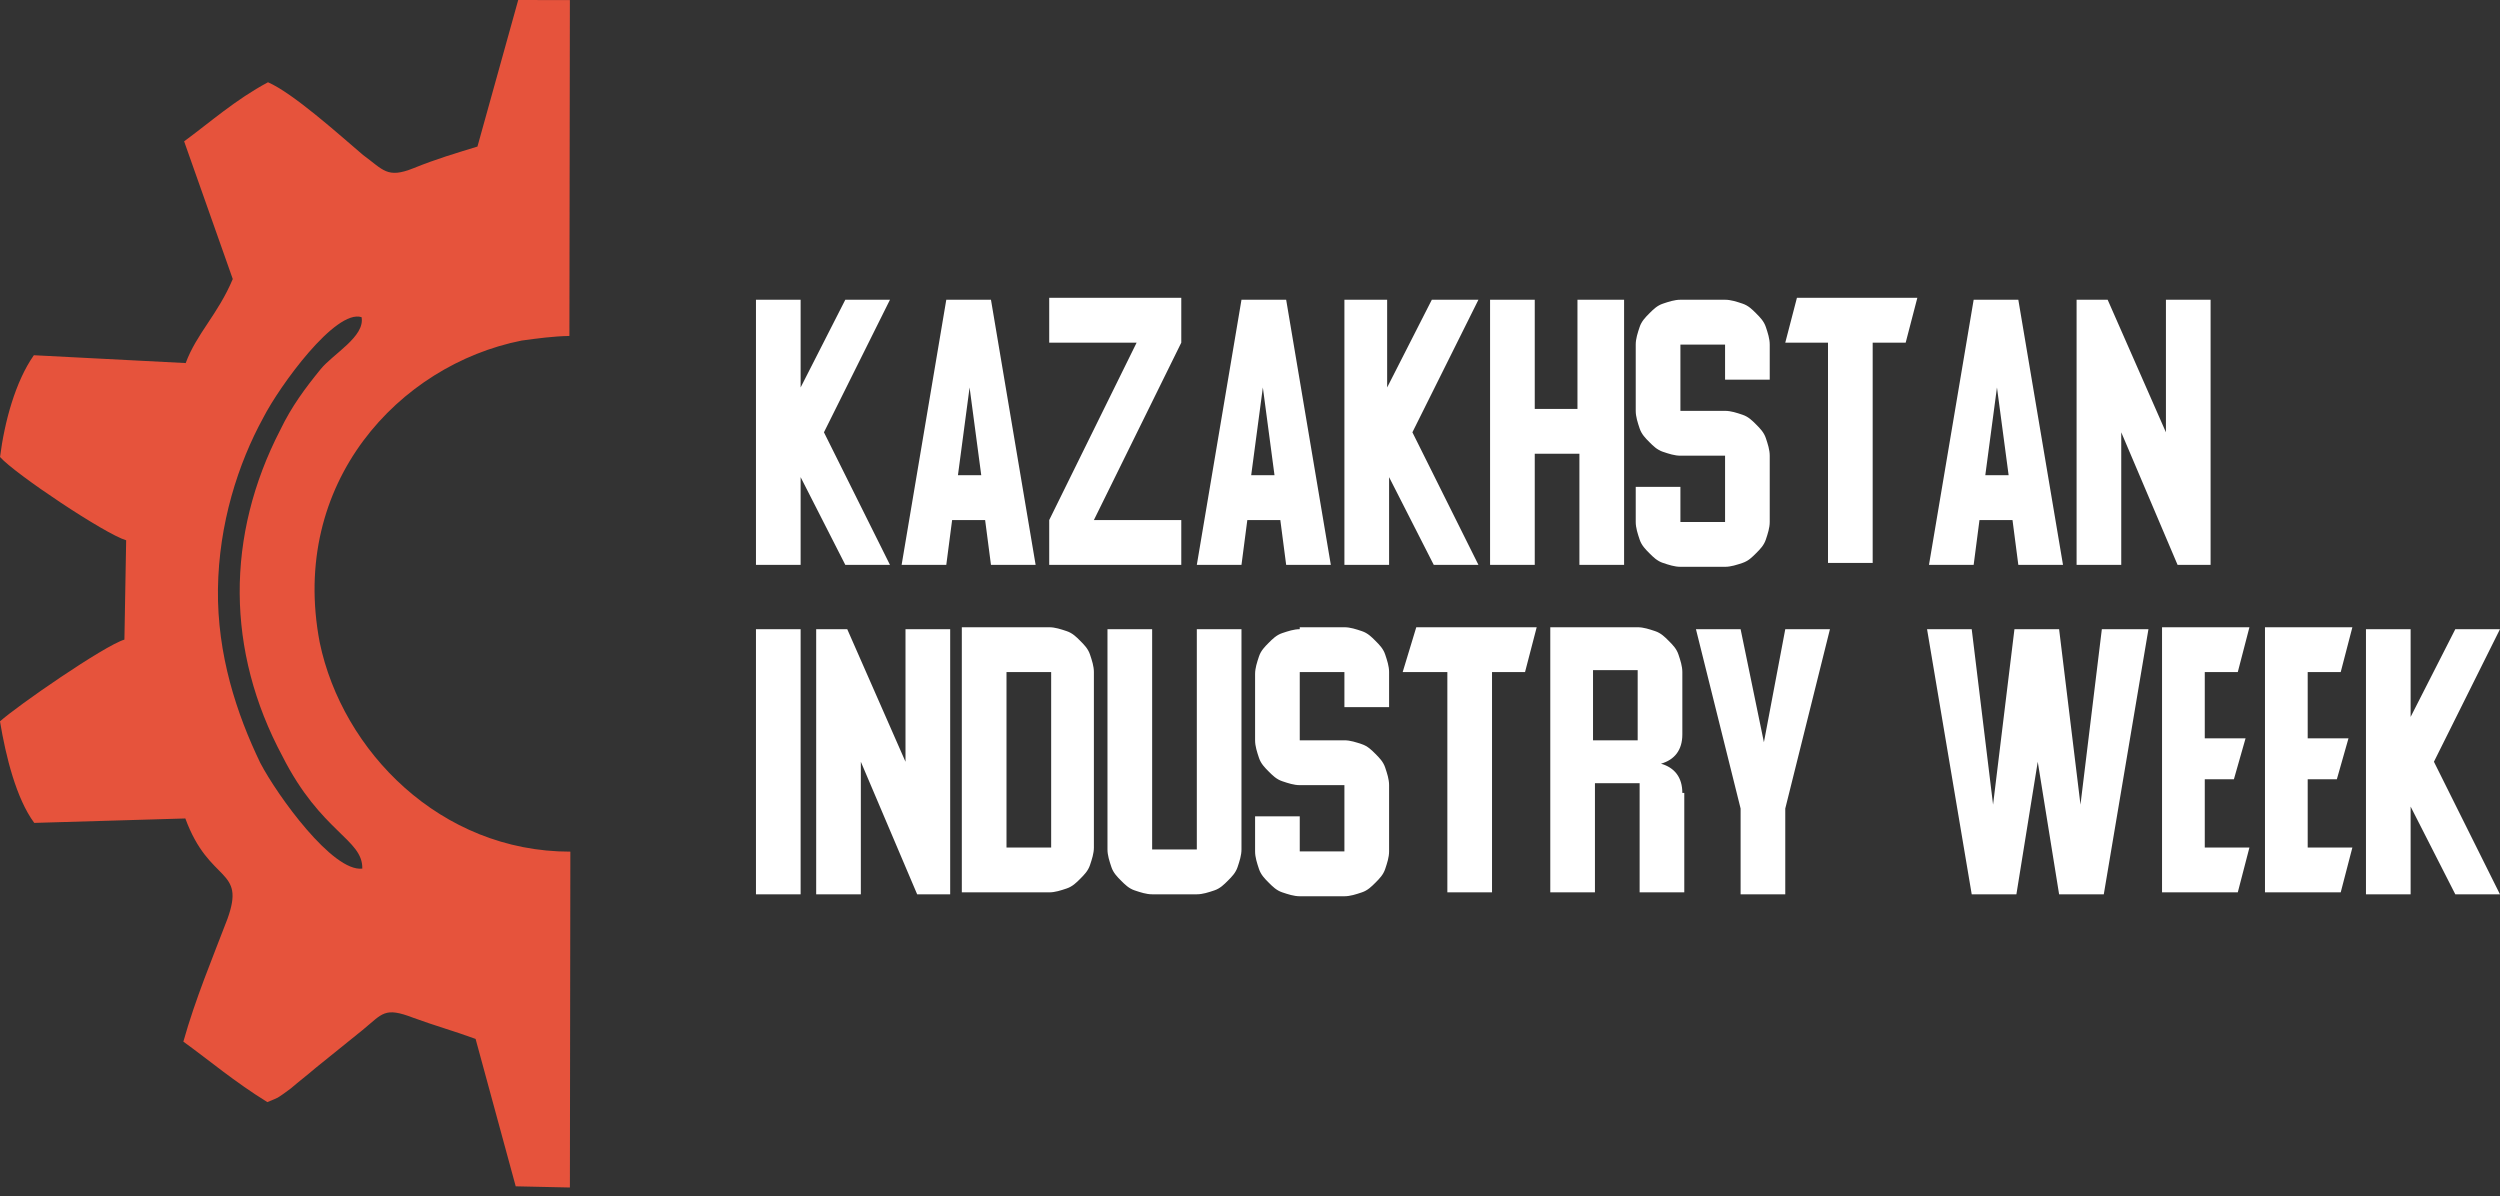 <?xml version="1.0" encoding="UTF-8"?> <svg xmlns="http://www.w3.org/2000/svg" width="140" height="67" viewBox="0 0 140 67" fill="none"><rect x="0" y="0" width="140" height="67" fill="#333333" stroke="none"/> <path fill-rule="evenodd" clip-rule="evenodd" d="M47.337 16.786L44.835 21.698V16.786H42.334V31.632H44.835V26.72L47.337 31.632H49.838L46.141 24.209L49.838 16.786H47.337ZM55.167 29.122L55.494 31.632H57.995L55.494 16.786H52.992L50.491 31.632H52.992L53.319 29.122H55.167ZM53.645 26.611L54.297 21.698L54.95 26.611H53.645ZM61.258 29.122L66.152 19.188V16.677H58.756V19.188H63.651L58.756 29.122V31.632H66.152V29.122H61.258ZM71.698 29.122L72.025 31.632H74.526L72.025 16.786H69.523L67.022 31.632H69.523L69.85 29.122H71.698ZM70.067 26.611L70.72 21.698L71.372 26.611H70.067ZM80.182 16.786L77.68 21.698V16.786H75.287V31.632H77.789V26.72L80.29 31.632H82.792L79.094 24.209L82.792 16.786H80.182ZM85.946 22.899V16.786H83.444V31.632H85.946V25.41H88.447V31.632H90.949V16.786H88.338V22.899H85.946ZM94.103 16.786C93.776 16.786 93.45 16.895 93.124 17.004C92.797 17.113 92.58 17.332 92.362 17.55C92.145 17.768 91.927 17.987 91.819 18.314C91.71 18.642 91.601 18.969 91.601 19.297V23.008C91.601 23.336 91.71 23.663 91.819 23.991C91.927 24.318 92.145 24.537 92.362 24.755C92.58 24.973 92.797 25.192 93.124 25.301C93.45 25.41 93.776 25.519 94.103 25.519H96.604V29.231H94.103V27.266H91.601V29.231C91.601 29.558 91.71 29.886 91.819 30.213C91.927 30.541 92.145 30.759 92.362 30.977C92.58 31.196 92.797 31.414 93.124 31.523C93.45 31.632 93.776 31.741 94.103 31.741H96.604C96.93 31.741 97.257 31.632 97.583 31.523C97.909 31.414 98.127 31.196 98.344 30.977C98.562 30.759 98.779 30.541 98.888 30.213C98.997 29.886 99.105 29.558 99.105 29.231V25.519C99.105 25.192 98.997 24.864 98.888 24.537C98.779 24.209 98.562 23.991 98.344 23.772C98.127 23.554 97.909 23.336 97.583 23.227C97.257 23.117 96.93 23.008 96.604 23.008H94.103V19.297H96.604V21.262H99.105V19.297C99.105 18.969 98.997 18.642 98.888 18.314C98.779 17.987 98.562 17.768 98.344 17.55C98.127 17.332 97.909 17.113 97.583 17.004C97.257 16.895 96.93 16.786 96.604 16.786H94.103V16.786ZM102.368 19.188V31.523H104.87V19.188H106.718L107.371 16.677H100.628L99.975 19.188H102.368ZM112.7 29.122L113.026 31.632H115.528L113.026 16.786H110.525L108.023 31.632H110.525L110.851 29.122H112.7ZM111.177 26.611L111.83 21.698L112.483 26.611H111.177ZM118.029 16.786H116.289V31.632H118.79V24.209L121.944 31.632H123.793V16.786H121.292V24.209L118.029 16.786ZM44.835 50.081V35.235H42.334V50.081H44.835V50.081ZM47.446 35.235H45.706V50.081H48.207V42.658L51.361 50.081H53.21V35.235H50.708V42.658L47.446 35.235ZM61.258 37.636C61.258 37.309 61.149 36.981 61.04 36.654C60.931 36.326 60.714 36.108 60.496 35.89C60.279 35.671 60.061 35.453 59.735 35.344C59.409 35.235 59.083 35.126 58.756 35.126H53.862V49.972H58.756C59.083 49.972 59.409 49.863 59.735 49.754C60.061 49.644 60.279 49.426 60.496 49.208C60.714 48.989 60.931 48.771 61.04 48.444C61.149 48.116 61.258 47.788 61.258 47.461V37.636ZM56.364 37.636H58.865V47.461H56.364V37.636ZM69.523 35.235H67.022V47.57H64.52V35.235H62.019V47.57C62.019 47.898 62.128 48.225 62.237 48.553C62.345 48.88 62.563 49.099 62.78 49.317C62.998 49.535 63.215 49.754 63.542 49.863C63.868 49.972 64.194 50.081 64.52 50.081H67.022C67.348 50.081 67.674 49.972 68.001 49.863C68.327 49.754 68.544 49.535 68.762 49.317C68.98 49.099 69.197 48.88 69.306 48.553C69.415 48.225 69.523 47.898 69.523 47.57V35.235V35.235ZM72.786 35.235C72.46 35.235 72.133 35.344 71.807 35.453C71.481 35.562 71.263 35.781 71.046 35.999C70.828 36.217 70.611 36.435 70.502 36.763C70.393 37.09 70.285 37.418 70.285 37.745V41.457C70.285 41.785 70.393 42.112 70.502 42.44C70.611 42.767 70.828 42.985 71.046 43.204C71.263 43.422 71.481 43.64 71.807 43.749C72.133 43.859 72.46 43.968 72.786 43.968H75.287V47.679H72.786V45.714H70.285V47.679C70.285 48.007 70.393 48.334 70.502 48.662C70.611 48.989 70.828 49.208 71.046 49.426C71.263 49.644 71.481 49.863 71.807 49.972C72.133 50.081 72.46 50.19 72.786 50.19H75.287C75.614 50.19 75.94 50.081 76.266 49.972C76.593 49.863 76.81 49.644 77.028 49.426C77.245 49.208 77.463 48.989 77.571 48.662C77.68 48.334 77.789 48.007 77.789 47.679V43.968C77.789 43.64 77.68 43.313 77.571 42.985C77.463 42.658 77.245 42.44 77.028 42.221C76.81 42.003 76.593 41.785 76.266 41.675C75.94 41.566 75.614 41.457 75.287 41.457H72.786V37.636H75.287V39.601H77.789V37.636C77.789 37.309 77.68 36.981 77.571 36.654C77.463 36.326 77.245 36.108 77.028 35.89C76.81 35.671 76.593 35.453 76.266 35.344C75.94 35.235 75.614 35.126 75.287 35.126H72.786V35.235ZM81.052 37.636V49.972H83.553V37.636H85.402L86.055 35.126H79.311L78.55 37.636H81.052ZM91.71 37.527V41.457H89.209V37.527H91.71ZM94.211 44.404C94.211 43.531 93.776 42.985 93.015 42.767C93.776 42.549 94.211 42.003 94.211 41.13V37.636C94.211 37.309 94.103 36.981 93.994 36.654C93.885 36.326 93.668 36.108 93.45 35.89C93.233 35.671 93.015 35.453 92.689 35.344C92.362 35.235 92.036 35.126 91.71 35.126H86.816V49.972H89.317V43.859H91.819V49.972H94.32V44.404H94.211ZM97.474 35.235H94.973L97.474 45.278V50.081H99.975V45.278L102.477 35.235H99.975L98.779 41.566L97.474 35.235ZM116.507 45.059L115.31 35.235H112.809L111.612 45.059L110.416 35.235H107.915L110.416 50.081H112.918L114.114 42.658L115.31 50.081H117.812L120.313 35.235H117.703L116.507 45.059ZM123.467 43.64H125.098L125.751 41.348H123.467V37.636H125.316L125.968 35.126H121.074V49.972H125.316L125.968 47.461H123.467V43.64V43.64ZM129.231 43.64H130.863L131.515 41.348H129.231V37.636H131.08L131.733 35.126H126.839V49.972H131.08L131.733 47.461H129.231V43.64V43.64ZM137.497 35.235L134.995 40.147V35.235H132.494V50.081H134.995V45.169L137.497 50.081H139.998L136.3 42.658L139.998 35.235H137.497Z" fill="white"></path> <path fill-rule="evenodd" clip-rule="evenodd" d="M26.737 8.207C25.501 8.589 24.464 8.89 23.169 9.414C21.675 10.018 21.473 9.512 20.332 8.681C18.931 7.485 16.407 5.216 15.008 4.607C13.195 5.574 11.743 6.866 10.311 7.915L13.035 15.625C12.205 17.605 11.011 18.675 10.399 20.332L1.896 19.893C0.864 21.367 0.254 23.611 0.002 25.592C0.844 26.544 5.886 29.91 7.065 30.256L6.967 35.818C5.831 36.159 0.935 39.548 0 40.396C0.327 42.378 0.915 44.725 1.918 46.082L10.379 45.834C11.731 49.517 13.783 48.57 12.736 51.46C11.887 53.684 10.938 55.947 10.268 58.332C11.729 59.386 13.131 60.582 14.972 61.718C15.669 61.436 15.569 61.476 16.286 60.952C16.803 60.508 17.161 60.245 17.678 59.801C18.554 59.095 19.429 58.389 20.304 57.682C21.438 56.754 21.517 56.37 23.156 57C24.375 57.447 25.414 57.732 26.633 58.179L28.88 66.434L31.914 66.5L31.94 47.692C24.656 47.7 19.166 42.048 17.904 35.978C16.193 27.037 22.354 20.434 29.214 19.071C30.092 18.951 30.969 18.831 31.887 18.813L31.913 0.005L29.02 0L26.737 8.207ZM20.289 48.642C18.633 48.842 15.543 44.569 14.578 42.727C13.25 39.974 12.159 36.656 12.205 32.995C12.251 29.335 13.335 25.96 14.742 23.394C15.653 21.616 18.789 17.293 20.248 17.761C20.452 18.854 18.64 19.821 17.944 20.689C17.09 21.739 16.336 22.749 15.702 24.063C12.632 30.003 12.658 36.454 15.814 42.345C17.986 46.636 20.322 46.984 20.289 48.642Z" fill="#E6533C"></path> </svg> 